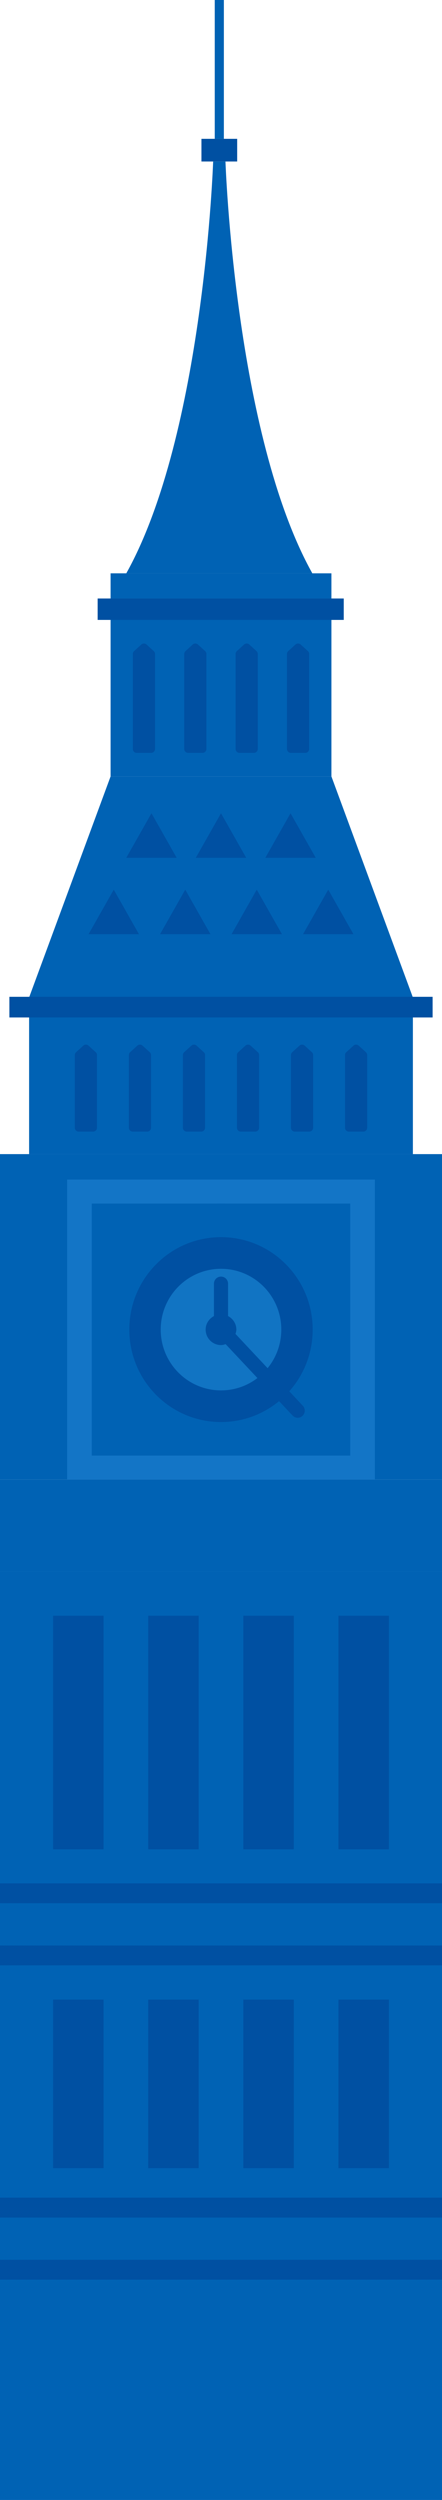 <?xml version="1.0" encoding="UTF-8"?> <svg xmlns="http://www.w3.org/2000/svg" width="57" height="322" viewBox="0 0 57 322" fill="none"><path d="M27.487 20.802H29.076C29.076 20.802 30.268 55.925 40.278 73.846H28.282H16.286C26.295 55.925 27.487 20.802 27.487 20.802Z" fill="#0062B4"></path><path d="M3.753 148.653H53.246V128.471H3.753V148.653Z" fill="#0062B4"></path><path d="M14.261 77.086H42.74V73.846H14.261V77.086Z" fill="#0062B4"></path><path d="M14.261 100.008H42.74V79.846H14.261V100.008Z" fill="#0062B4"></path><path d="M12.592 79.846H44.329V77.087H12.592V79.846Z" fill="#0050A2"></path><path d="M17.63 96.971H19.494C19.769 96.971 19.992 96.747 19.992 96.47V84.233C19.992 84.091 19.933 83.956 19.828 83.861L18.895 83.013C18.707 82.841 18.419 82.841 18.229 83.013L17.297 83.861C17.192 83.956 17.132 84.091 17.132 84.233V96.47C17.132 96.747 17.355 96.971 17.63 96.971Z" fill="#0050A2"></path><path d="M10.146 145.755H12.01C12.286 145.755 12.508 145.531 12.508 145.254V135.897C12.508 135.755 12.449 135.62 12.344 135.525L11.412 134.677C11.223 134.505 10.934 134.505 10.745 134.677L9.813 135.525C9.708 135.62 9.648 135.755 9.648 135.897V145.254C9.648 145.531 9.871 145.755 10.146 145.755Z" fill="#0050A2"></path><path d="M17.115 145.755H18.98C19.255 145.755 19.477 145.531 19.477 145.254V135.897C19.477 135.755 19.418 135.62 19.314 135.525L18.381 134.677C18.192 134.505 17.904 134.505 17.714 134.677L16.782 135.525C16.678 135.62 16.618 135.755 16.618 135.897V145.254C16.618 145.531 16.84 145.755 17.115 145.755Z" fill="#0050A2"></path><path d="M24.084 145.755H25.948C26.223 145.755 26.446 145.531 26.446 145.254V135.897C26.446 135.755 26.386 135.62 26.281 135.525L25.349 134.677C25.16 134.505 24.872 134.505 24.683 134.677L23.75 135.525C23.646 135.62 23.586 135.755 23.586 135.897V145.254C23.586 145.531 23.809 145.755 24.084 145.755Z" fill="#0050A2"></path><path d="M31.052 145.755H32.917C33.192 145.755 33.414 145.531 33.414 145.254V135.897C33.414 135.755 33.355 135.62 33.251 135.525L32.318 134.677C32.129 134.505 31.841 134.505 31.651 134.677L30.719 135.525C30.614 135.62 30.554 135.755 30.554 135.897V145.254C30.554 145.531 30.777 145.755 31.052 145.755Z" fill="#0050A2"></path><path d="M38.021 145.755H39.885C40.16 145.755 40.383 145.531 40.383 145.254V135.897C40.383 135.755 40.324 135.62 40.219 135.525L39.286 134.677C39.097 134.505 38.809 134.505 38.62 134.677L37.687 135.525C37.582 135.62 37.523 135.755 37.523 135.897V145.254C37.523 145.531 37.746 145.755 38.021 145.755Z" fill="#0050A2"></path><path d="M44.989 145.755H46.854C47.129 145.755 47.351 145.531 47.351 145.254V135.897C47.351 135.755 47.292 135.62 47.187 135.525L46.255 134.677C46.065 134.505 45.778 134.505 45.588 134.677L44.655 135.525C44.551 135.62 44.492 135.755 44.492 135.897V145.254C44.492 145.531 44.715 145.755 44.989 145.755Z" fill="#0050A2"></path><path d="M24.255 96.971H26.12C26.395 96.971 26.618 96.747 26.618 96.47V84.233C26.618 84.091 26.558 83.956 26.454 83.861L25.521 83.013C25.332 82.841 25.044 82.841 24.855 83.013L23.922 83.861C23.817 83.956 23.758 84.091 23.758 84.233V96.47C23.758 96.747 23.981 96.971 24.255 96.971Z" fill="#0050A2"></path><path d="M30.88 96.971H32.745C33.019 96.971 33.242 96.747 33.242 96.47V84.233C33.242 84.091 33.183 83.956 33.079 83.861L32.146 83.013C31.956 82.841 31.669 82.841 31.479 83.013L30.547 83.861C30.442 83.956 30.383 84.091 30.383 84.233V96.47C30.383 96.747 30.605 96.971 30.88 96.971Z" fill="#0050A2"></path><path d="M37.506 96.971H39.37C39.645 96.971 39.868 96.747 39.868 96.47V84.233C39.868 84.091 39.809 83.956 39.704 83.861L38.771 83.013C38.582 82.841 38.294 82.841 38.105 83.013L37.172 83.861C37.067 83.956 37.008 84.091 37.008 84.233V96.47C37.008 96.747 37.231 96.971 37.506 96.971Z" fill="#0050A2"></path><path d="M14.26 100.008H42.74L53.246 128.47H3.753L14.26 100.008Z" fill="#0062B4"></path><path d="M21.68 114.536H17.505V108.653H21.68V114.536Z" fill="#0062B4"></path><path d="M16.816 118.493V124.376H12.642V118.493H16.816Z" fill="#0062B4"></path><path d="M26.037 124.376H21.863V118.493H26.037V124.376Z" fill="#0062B4"></path><path d="M35.257 124.376H31.082V118.493H35.257V124.376Z" fill="#0062B4"></path><path d="M44.478 124.376H40.303V118.493H44.478V124.376Z" fill="#0062B4"></path><path d="M30.647 114.536H26.472V108.653H30.647V114.536Z" fill="#0062B4"></path><path d="M39.614 114.536H35.44V108.653H39.614V114.536Z" fill="#0062B4"></path><path d="M19.533 104.75L22.785 110.487H16.283L19.533 104.75Z" fill="#0050A2"></path><path d="M14.67 114.59L17.921 120.326H11.419L14.67 114.59Z" fill="#0050A2"></path><path d="M27.142 120.326H20.64L23.89 114.59L27.142 120.326Z" fill="#0050A2"></path><path d="M36.361 120.326H29.86L33.11 114.59L36.361 120.326Z" fill="#0050A2"></path><path d="M45.58 120.326H39.08L42.33 114.59L45.58 120.326Z" fill="#0050A2"></path><path d="M28.5 104.75L31.752 110.487H25.25L28.5 104.75Z" fill="#0050A2"></path><path d="M37.467 104.75L40.719 110.487H34.217L37.467 104.75Z" fill="#0050A2"></path><path d="M0 190.576H57V148.652H0V190.576Z" fill="#0062B4"></path><path d="M1.211 131.051H55.789V128.391H1.211V131.051Z" fill="#0050A2"></path><path d="M48.343 190.576H8.658V151.932H48.343V190.576ZM28.501 187.481H45.165V155.027H11.835V187.481H28.501Z" fill="#1375C6"></path><path d="M11.835 187.481H45.165V155.027H11.835V187.481Z" fill="#0062B4"></path><path d="M12.388 171.254C12.388 180.216 19.602 187.481 28.501 187.481C37.399 187.481 44.613 180.216 44.613 171.254C44.613 162.292 37.399 155.027 28.501 155.027C19.602 155.027 12.388 162.292 12.388 171.254Z" fill="#0062B4"></path><path d="M16.677 171.254C16.677 177.83 21.97 183.161 28.5 183.161C35.03 183.161 40.323 177.83 40.323 171.254C40.323 164.678 35.03 159.347 28.5 159.347C21.97 159.347 16.677 164.678 16.677 171.254Z" fill="#0050A2"></path><path d="M28.501 179.085C24.206 179.085 20.725 175.579 20.725 171.254C20.725 166.929 24.206 163.423 28.501 163.423C32.795 163.423 36.276 166.929 36.276 171.254C36.276 175.579 32.795 179.085 28.501 179.085Z" fill="#1174C3"></path><path d="M27.59 169.511V165.344C27.59 164.837 27.997 164.427 28.5 164.427C29.003 164.427 29.41 164.837 29.41 165.344V169.511C30.038 169.846 30.48 170.491 30.48 171.254C30.48 171.453 30.422 171.632 30.369 171.813L39.054 181.066C39.4 181.434 39.382 182.014 39.017 182.361C38.843 182.529 38.617 182.612 38.392 182.612C38.151 182.612 37.91 182.516 37.731 182.325L29.098 173.128C28.906 173.19 28.712 173.249 28.5 173.249C27.407 173.249 26.52 172.355 26.52 171.254C26.52 170.491 26.962 169.846 27.59 169.511Z" fill="#0050A2"></path><path d="M0 202.417H57V190.576H0V202.417Z" fill="#0062B4"></path><path d="M0 322H57V202.417H0V322Z" fill="#0062B4"></path><path d="M57 245.14H0V242.58H57V245.14Z" fill="#0050A2"></path><path d="M57 253.141H0V250.581H57V253.141Z" fill="#0050A2"></path><path d="M57 285.624H0V283.063H57V285.624Z" fill="#0050A2"></path><path d="M57 293.624H0V291.064H57V293.624Z" fill="#0050A2"></path><path d="M25.978 20.802H30.586V17.882H25.978V20.802Z" fill="#0050A2"></path><path d="M28.87 17.882H27.693V8.99875e-05H28.87V17.882Z" fill="#0062B4"></path><path d="M6.848 238.195H13.355V208.106H6.848V238.195Z" fill="#0050A2"></path><path d="M19.114 238.195H25.62V208.106H19.114V238.195Z" fill="#0050A2"></path><path d="M31.38 238.195H37.887V208.106H31.38V238.195Z" fill="#0050A2"></path><path d="M43.647 238.195H50.153V208.106H43.647V238.195Z" fill="#0050A2"></path><path d="M6.848 279.264H13.355V257.554H6.848V279.264Z" fill="#0050A2"></path><path d="M19.114 279.264H25.62V257.554H19.114V279.264Z" fill="#0050A2"></path><path d="M31.38 279.264H37.887V257.554H31.38V279.264Z" fill="#0050A2"></path><path d="M43.647 279.264H50.153V257.554H43.647V279.264Z" fill="#0050A2"></path></svg> 